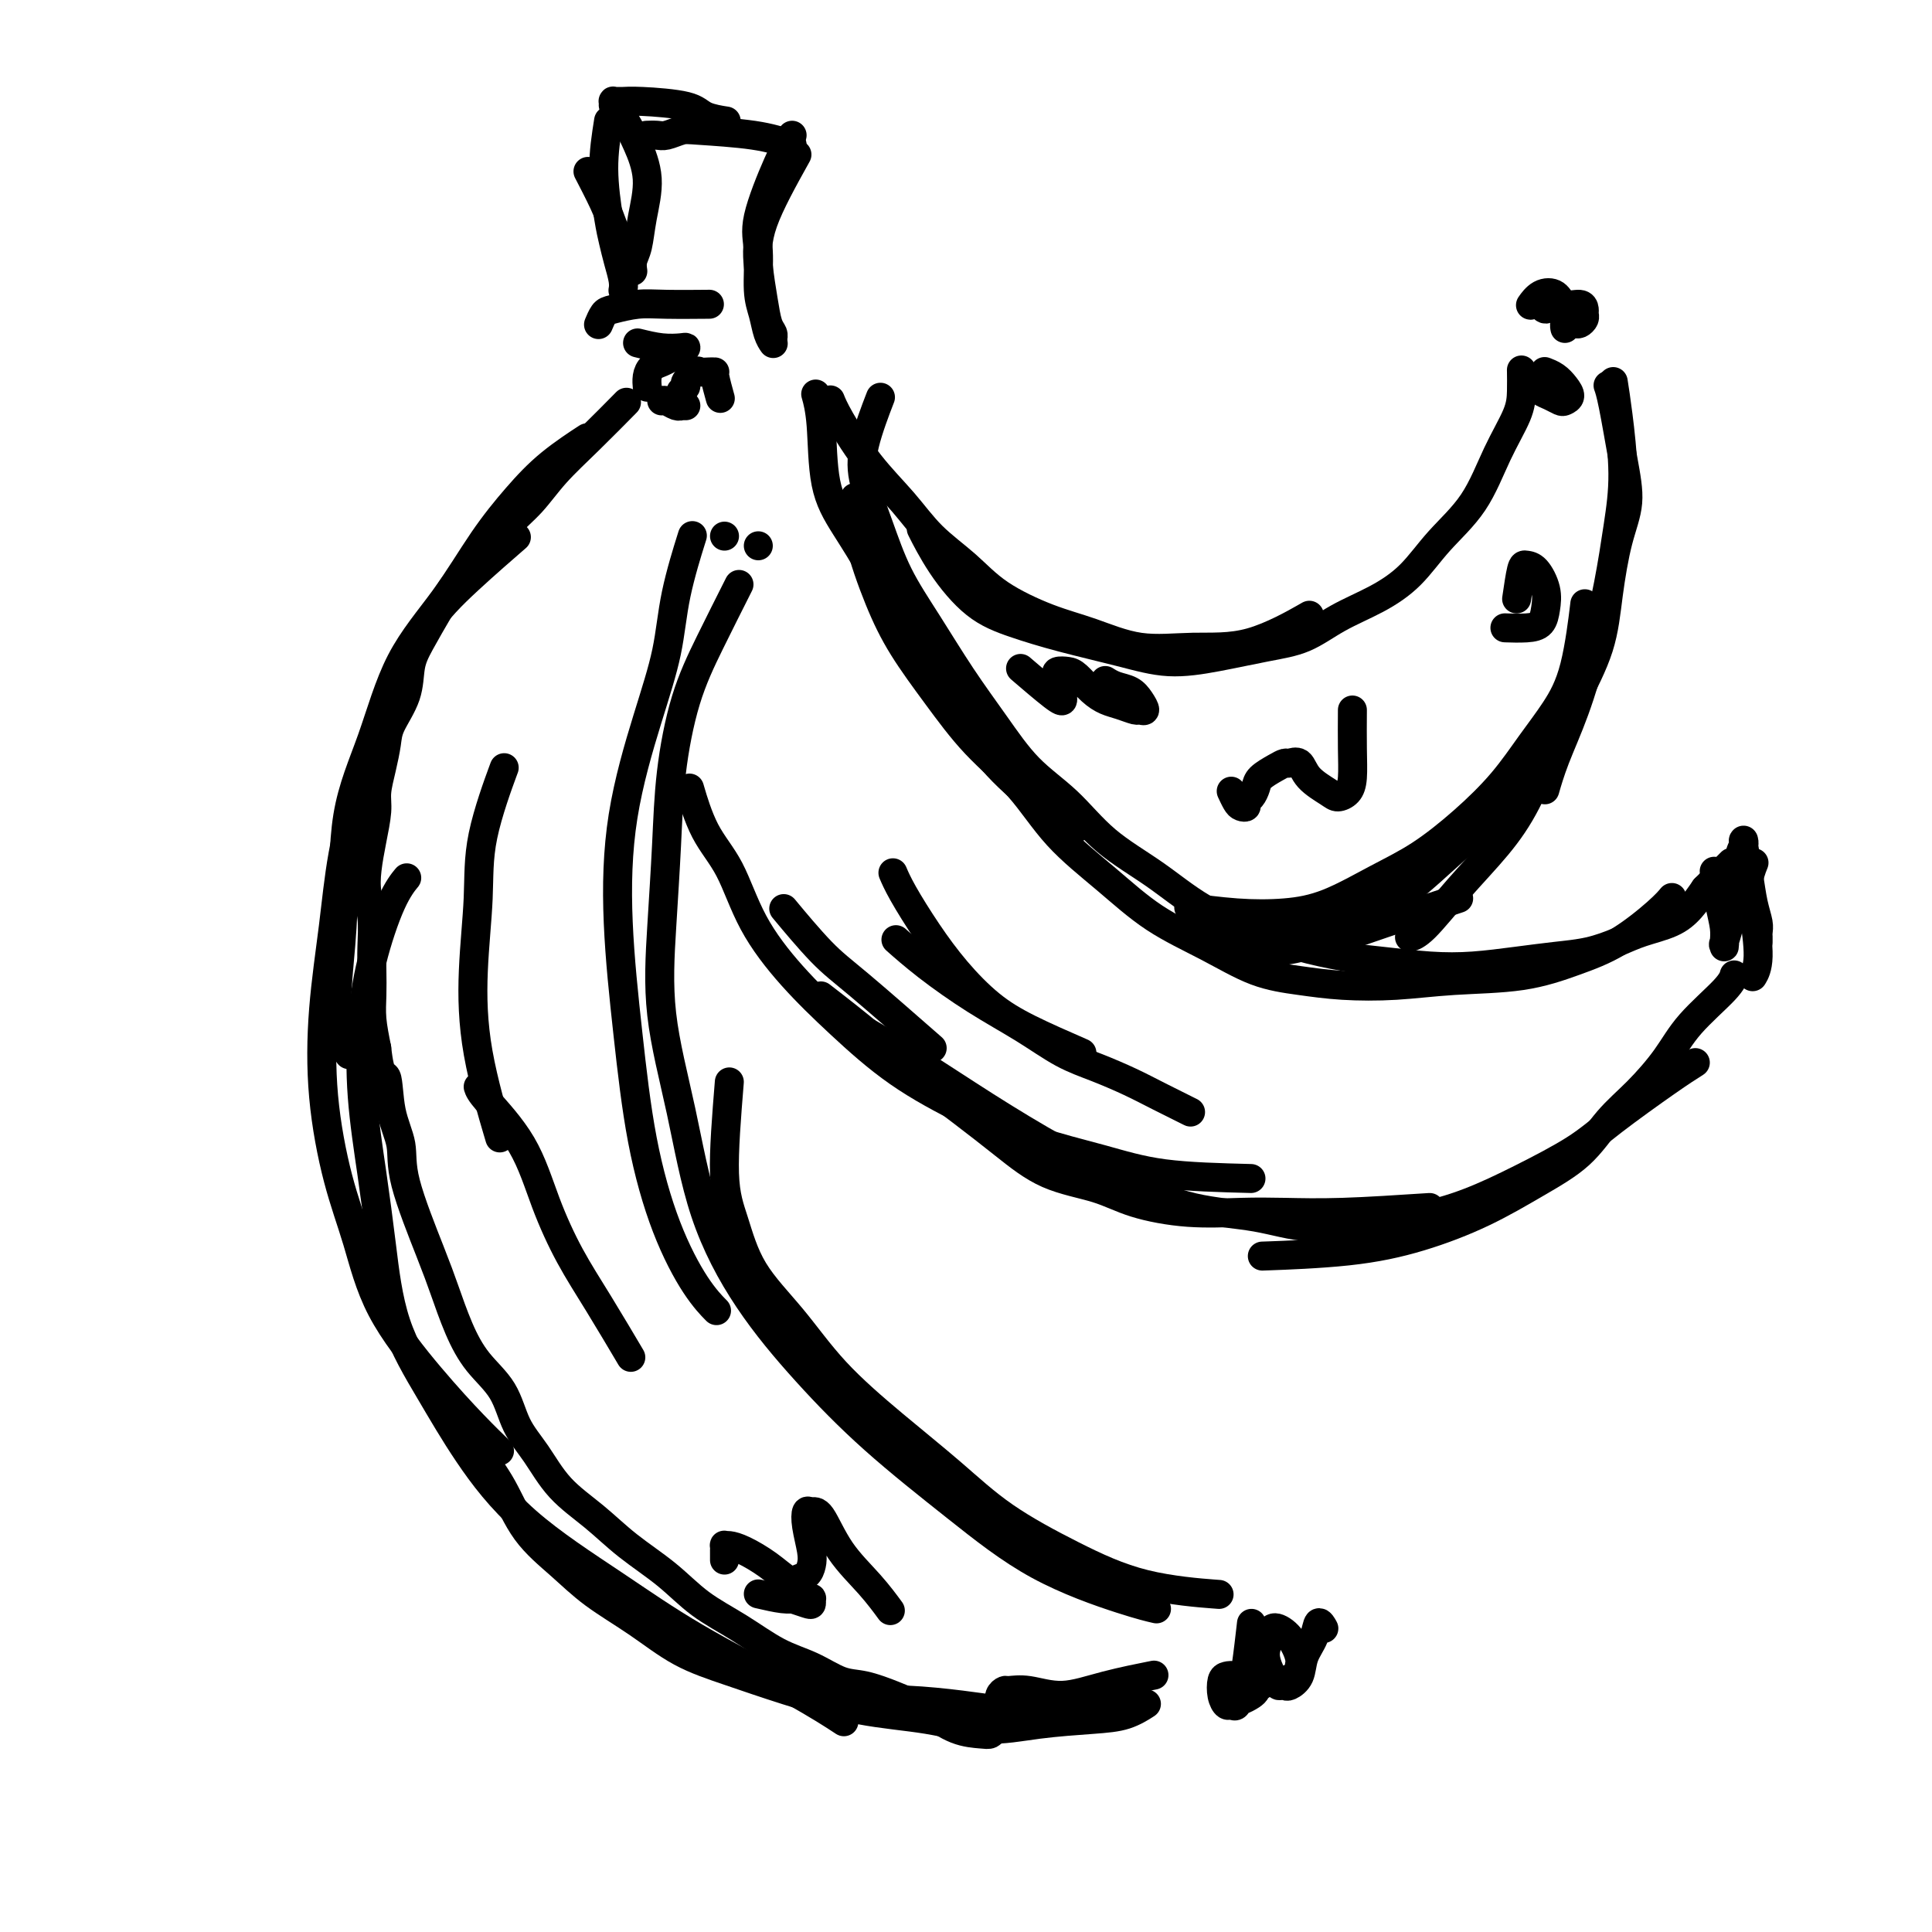 <svg viewBox='0 0 400 400' version='1.1' xmlns='http://www.w3.org/2000/svg' xmlns:xlink='http://www.w3.org/1999/xlink'><g fill='none' stroke='rgb(0,0,0)' stroke-width='6' stroke-linecap='round' stroke-linejoin='round'><path d='M164,28c-0.813,1.446 -1.626,2.893 -3,6c-1.374,3.107 -3.308,7.875 -4,11c-0.692,3.125 -0.143,4.606 0,7c0.143,2.394 -0.119,5.699 0,8c0.119,2.301 0.620,3.596 1,5c0.380,1.404 0.641,2.916 1,4c0.359,1.084 0.817,1.738 1,2c0.183,0.262 0.092,0.131 0,0'/><path d='M165,32c-2.821,5.073 -5.642,10.147 -7,14c-1.358,3.853 -1.254,6.486 -1,9c0.254,2.514 0.656,4.908 1,7c0.344,2.092 0.628,3.880 1,5c0.372,1.120 0.831,1.571 1,2c0.169,0.429 0.048,0.837 0,1c-0.048,0.163 -0.024,0.082 0,0'/><path d='M164,30c-2.236,-0.740 -4.471,-1.480 -8,-2c-3.529,-0.520 -8.351,-0.819 -11,-1c-2.649,-0.181 -3.127,-0.245 -4,0c-0.873,0.245 -2.143,0.798 -3,1c-0.857,0.202 -1.302,0.054 -2,0c-0.698,-0.054 -1.649,-0.015 -2,0c-0.351,0.015 -0.100,0.004 0,0c0.100,-0.004 0.050,-0.002 0,0'/><path d='M150,25c-0.008,-0.001 -0.015,-0.002 0,0c0.015,0.002 0.053,0.008 0,0c-0.053,-0.008 -0.198,-0.030 0,0c0.198,0.030 0.740,0.113 0,0c-0.740,-0.113 -2.761,-0.423 -4,-1c-1.239,-0.577 -1.695,-1.422 -4,-2c-2.305,-0.578 -6.460,-0.888 -9,-1c-2.540,-0.112 -3.466,-0.027 -4,0c-0.534,0.027 -0.677,-0.005 -1,0c-0.323,0.005 -0.827,0.049 -1,0c-0.173,-0.049 -0.017,-0.189 0,0c0.017,0.189 -0.106,0.708 0,1c0.106,0.292 0.442,0.358 1,1c0.558,0.642 1.338,1.859 2,3c0.662,1.141 1.207,2.206 2,4c0.793,1.794 1.834,4.316 2,7c0.166,2.684 -0.544,5.528 -1,8c-0.456,2.472 -0.658,4.571 -1,6c-0.342,1.429 -0.824,2.187 -1,3c-0.176,0.813 -0.047,1.680 0,2c0.047,0.320 0.014,0.091 0,0c-0.014,-0.091 -0.007,-0.046 0,0'/><path d='M126,25c-0.512,3.221 -1.023,6.442 -1,10c0.023,3.558 0.581,7.455 1,10c0.419,2.545 0.701,3.740 1,5c0.299,1.260 0.616,2.585 1,4c0.384,1.415 0.834,2.919 1,4c0.166,1.081 0.047,1.737 0,2c-0.047,0.263 -0.024,0.131 0,0'/><path d='M122,36c0.079,0.152 0.158,0.304 0,0c-0.158,-0.304 -0.553,-1.065 0,0c0.553,1.065 2.056,3.956 3,6c0.944,2.044 1.331,3.243 2,5c0.669,1.757 1.620,4.074 2,5c0.380,0.926 0.190,0.463 0,0'/><path d='M146,63c0.761,-0.007 1.522,-0.014 0,0c-1.522,0.014 -5.326,0.050 -8,0c-2.674,-0.050 -4.219,-0.185 -6,0c-1.781,0.185 -3.797,0.689 -5,1c-1.203,0.311 -1.593,0.430 -2,1c-0.407,0.570 -0.831,1.591 -1,2c-0.169,0.409 -0.085,0.204 0,0'/><path d='M132,71c1.695,0.416 3.391,0.832 5,1c1.609,0.168 3.133,0.087 4,0c0.867,-0.087 1.077,-0.179 1,0c-0.077,0.179 -0.441,0.628 -1,1c-0.559,0.372 -1.313,0.667 -2,1c-0.687,0.333 -1.309,0.702 -2,1c-0.691,0.298 -1.453,0.523 -2,1c-0.547,0.477 -0.878,1.205 -1,2c-0.122,0.795 -0.035,1.656 0,2c0.035,0.344 0.017,0.172 0,0'/><path d='M137,83c0.229,-0.113 0.457,-0.226 1,0c0.543,0.226 1.400,0.793 2,1c0.600,0.207 0.944,0.056 1,0c0.056,-0.056 -0.177,-0.015 0,0c0.177,0.015 0.765,0.004 1,0c0.235,-0.004 0.118,-0.002 0,0'/><path d='M141,81c0.479,-0.370 0.958,-0.740 1,-1c0.042,-0.260 -0.353,-0.409 0,-1c0.353,-0.591 1.452,-1.623 2,-2c0.548,-0.377 0.543,-0.100 1,0c0.457,0.100 1.377,0.024 2,0c0.623,-0.024 0.951,0.004 1,0c0.049,-0.004 -0.179,-0.039 0,1c0.179,1.039 0.765,3.154 1,4c0.235,0.846 0.117,0.423 0,0'/><path d='M169,82c-0.105,-0.372 -0.210,-0.745 0,0c0.210,0.745 0.735,2.607 1,6c0.265,3.393 0.269,8.317 1,12c0.731,3.683 2.189,6.124 4,9c1.811,2.876 3.975,6.185 6,10c2.025,3.815 3.910,8.134 6,12c2.090,3.866 4.383,7.279 7,11c2.617,3.721 5.557,7.750 8,11c2.443,3.250 4.388,5.721 8,9c3.612,3.279 8.889,7.365 11,9c2.111,1.635 1.055,0.817 0,0'/><path d='M177,103c0.078,2.685 0.155,5.370 1,9c0.845,3.630 2.457,8.206 4,12c1.543,3.794 3.016,6.805 5,10c1.984,3.195 4.477,6.575 7,10c2.523,3.425 5.076,6.897 8,10c2.924,3.103 6.221,5.837 9,9c2.779,3.163 5.041,6.756 8,10c2.959,3.244 6.616,6.140 10,9c3.384,2.860 6.494,5.684 10,8c3.506,2.316 7.409,4.124 11,6c3.591,1.876 6.869,3.820 10,5c3.131,1.180 6.115,1.597 9,2c2.885,0.403 5.672,0.793 9,1c3.328,0.207 7.198,0.231 11,0c3.802,-0.231 7.536,-0.719 12,-1c4.464,-0.281 9.659,-0.356 14,-1c4.341,-0.644 7.829,-1.858 11,-3c3.171,-1.142 6.025,-2.213 9,-4c2.975,-1.787 6.070,-4.289 8,-6c1.930,-1.711 2.694,-2.632 3,-3c0.306,-0.368 0.153,-0.184 0,0'/><path d='M182,83c-0.086,0.223 -0.172,0.446 0,0c0.172,-0.446 0.603,-1.561 0,0c-0.603,1.561 -2.239,5.799 -3,9c-0.761,3.201 -0.646,5.367 0,8c0.646,2.633 1.822,5.733 3,9c1.178,3.267 2.356,6.700 4,10c1.644,3.300 3.753,6.466 6,10c2.247,3.534 4.631,7.437 7,11c2.369,3.563 4.724,6.786 7,10c2.276,3.214 4.473,6.421 7,9c2.527,2.579 5.383,4.532 8,7c2.617,2.468 4.993,5.452 8,8c3.007,2.548 6.644,4.661 10,7c3.356,2.339 6.430,4.903 10,7c3.570,2.097 7.635,3.728 11,5c3.365,1.272 6.031,2.184 9,3c2.969,0.816 6.241,1.536 9,2c2.759,0.464 5.005,0.671 8,1c2.995,0.329 6.739,0.780 10,1c3.261,0.220 6.038,0.211 9,0c2.962,-0.211 6.110,-0.623 9,-1c2.890,-0.377 5.522,-0.719 8,-1c2.478,-0.281 4.802,-0.500 7,-1c2.198,-0.500 4.268,-1.280 6,-2c1.732,-0.720 3.124,-1.378 5,-2c1.876,-0.622 4.236,-1.206 6,-2c1.764,-0.794 2.933,-1.798 4,-3c1.067,-1.202 2.034,-2.601 3,-4'/><path d='M353,184c2.200,-2.200 4.200,-4.200 5,-5c0.800,-0.800 0.400,-0.400 0,0'/><path d='M359,202c-0.012,0.046 -0.024,0.092 0,0c0.024,-0.092 0.083,-0.322 0,0c-0.083,0.322 -0.310,1.195 -2,3c-1.690,1.805 -4.843,4.540 -7,7c-2.157,2.460 -3.318,4.645 -5,7c-1.682,2.355 -3.886,4.880 -6,7c-2.114,2.120 -4.138,3.834 -6,6c-1.862,2.166 -3.562,4.783 -6,7c-2.438,2.217 -5.616,4.034 -9,6c-3.384,1.966 -6.976,4.082 -11,6c-4.024,1.918 -8.481,3.638 -13,5c-4.519,1.362 -9.101,2.367 -15,3c-5.899,0.633 -13.114,0.895 -16,1c-2.886,0.105 -1.443,0.052 0,0'/><path d='M351,220c-1.462,0.927 -2.925,1.854 -6,4c-3.075,2.146 -7.763,5.510 -11,8c-3.237,2.490 -5.022,4.105 -8,6c-2.978,1.895 -7.149,4.068 -11,6c-3.851,1.932 -7.381,3.621 -11,5c-3.619,1.379 -7.326,2.446 -11,3c-3.674,0.554 -7.316,0.594 -11,1c-3.684,0.406 -7.409,1.179 -11,1c-3.591,-0.179 -7.049,-1.310 -11,-2c-3.951,-0.690 -8.397,-0.937 -13,-2c-4.603,-1.063 -9.364,-2.941 -14,-5c-4.636,-2.059 -9.145,-4.300 -14,-7c-4.855,-2.700 -10.054,-5.858 -15,-9c-4.946,-3.142 -9.639,-6.269 -14,-9c-4.361,-2.731 -8.389,-5.066 -10,-6c-1.611,-0.934 -0.806,-0.467 0,0'/><path d='M296,250c-6.453,0.420 -12.906,0.840 -18,1c-5.094,0.160 -8.829,0.062 -12,0c-3.171,-0.062 -5.776,-0.086 -9,0c-3.224,0.086 -7.065,0.283 -11,0c-3.935,-0.283 -7.963,-1.046 -11,-2c-3.037,-0.954 -5.082,-2.101 -8,-3c-2.918,-0.899 -6.707,-1.552 -10,-3c-3.293,-1.448 -6.089,-3.692 -9,-6c-2.911,-2.308 -5.938,-4.679 -9,-7c-3.062,-2.321 -6.161,-4.591 -9,-7c-2.839,-2.409 -5.418,-4.956 -9,-8c-3.582,-3.044 -8.166,-6.584 -10,-8c-1.834,-1.416 -0.917,-0.708 0,0'/><path d='M259,244c-6.471,-0.168 -12.942,-0.337 -18,-1c-5.058,-0.663 -8.701,-1.822 -13,-3c-4.299,-1.178 -9.252,-2.376 -14,-4c-4.748,-1.624 -9.291,-3.675 -14,-6c-4.709,-2.325 -9.584,-4.924 -14,-8c-4.416,-3.076 -8.372,-6.629 -12,-10c-3.628,-3.371 -6.927,-6.561 -10,-10c-3.073,-3.439 -5.920,-7.126 -8,-11c-2.080,-3.874 -3.393,-7.935 -5,-11c-1.607,-3.065 -3.510,-5.133 -5,-8c-1.490,-2.867 -2.569,-6.533 -3,-8c-0.431,-1.467 -0.216,-0.733 0,0'/><path d='M193,217c-5.643,-4.940 -11.286,-9.881 -15,-13c-3.714,-3.119 -5.500,-4.417 -8,-7c-2.500,-2.583 -5.714,-6.452 -7,-8c-1.286,-1.548 -0.643,-0.774 0,0'/><path d='M143,112c0.301,-0.962 0.603,-1.924 0,0c-0.603,1.924 -2.110,6.733 -3,11c-0.890,4.267 -1.161,7.992 -2,12c-0.839,4.008 -2.245,8.300 -4,14c-1.755,5.700 -3.858,12.809 -5,20c-1.142,7.191 -1.325,14.463 -1,22c0.325,7.537 1.156,15.337 2,23c0.844,7.663 1.701,15.189 3,22c1.299,6.811 3.039,12.908 5,18c1.961,5.092 4.143,9.179 6,12c1.857,2.821 3.388,4.378 4,5c0.612,0.622 0.306,0.311 0,0'/><path d='M153,121c-2.054,4.075 -4.108,8.150 -6,12c-1.892,3.850 -3.620,7.475 -5,12c-1.380,4.525 -2.410,9.949 -3,15c-0.590,5.051 -0.738,9.728 -1,15c-0.262,5.272 -0.638,11.138 -1,17c-0.362,5.862 -0.711,11.720 0,18c0.711,6.280 2.481,12.981 4,20c1.519,7.019 2.786,14.357 5,21c2.214,6.643 5.373,12.592 9,18c3.627,5.408 7.722,10.275 12,15c4.278,4.725 8.741,9.308 14,14c5.259,4.692 11.315,9.492 17,14c5.685,4.508 10.998,8.724 17,12c6.002,3.276 12.693,5.613 17,7c4.307,1.387 6.231,1.825 7,2c0.769,0.175 0.385,0.088 0,0'/><path d='M151,224c-0.579,7.139 -1.157,14.278 -1,19c0.157,4.722 1.051,7.028 2,10c0.949,2.972 1.955,6.609 4,10c2.045,3.391 5.131,6.536 8,10c2.869,3.464 5.521,7.247 9,11c3.479,3.753 7.787,7.478 12,11c4.213,3.522 8.332,6.842 12,10c3.668,3.158 6.883,6.153 11,9c4.117,2.847 9.134,5.547 14,8c4.866,2.453 9.579,4.661 15,6c5.421,1.339 11.549,1.811 14,2c2.451,0.189 1.226,0.094 0,0'/><path d='M355,181c-0.083,-0.549 -0.166,-1.098 0,0c0.166,1.098 0.581,3.844 1,6c0.419,2.156 0.843,3.722 1,5c0.157,1.278 0.049,2.268 0,3c-0.049,0.732 -0.039,1.206 0,1c0.039,-0.206 0.105,-1.091 0,-1c-0.105,0.091 -0.382,1.159 0,0c0.382,-1.159 1.423,-4.545 2,-8c0.577,-3.455 0.690,-6.979 1,-9c0.310,-2.021 0.818,-2.538 1,-3c0.182,-0.462 0.037,-0.869 0,-1c-0.037,-0.131 0.032,0.013 0,0c-0.032,-0.013 -0.166,-0.183 0,1c0.166,1.183 0.633,3.718 1,6c0.367,2.282 0.634,4.309 1,6c0.366,1.691 0.830,3.045 1,4c0.170,0.955 0.046,1.510 0,2c-0.046,0.490 -0.012,0.915 0,1c0.012,0.085 0.003,-0.169 0,0c-0.003,0.169 -0.001,0.763 0,1c0.001,0.237 0.000,0.119 0,0'/><path d='M274,337c-0.026,-0.048 -0.053,-0.096 0,0c0.053,0.096 0.184,0.336 0,0c-0.184,-0.336 -0.683,-1.249 -1,-1c-0.317,0.249 -0.452,1.660 -1,3c-0.548,1.340 -1.509,2.608 -2,4c-0.491,1.392 -0.511,2.909 -1,4c-0.489,1.091 -1.446,1.755 -2,2c-0.554,0.245 -0.705,0.069 -1,0c-0.295,-0.069 -0.735,-0.031 -1,0c-0.265,0.031 -0.357,0.056 -1,-1c-0.643,-1.056 -1.837,-3.193 -2,-5c-0.163,-1.807 0.706,-3.284 1,-4c0.294,-0.716 0.012,-0.672 0,-1c-0.012,-0.328 0.246,-1.027 1,-1c0.754,0.027 2.004,0.781 3,2c0.996,1.219 1.738,2.905 2,4c0.262,1.095 0.043,1.600 0,2c-0.043,0.400 0.088,0.695 0,1c-0.088,0.305 -0.395,0.621 -1,1c-0.605,0.379 -1.507,0.820 -2,1c-0.493,0.180 -0.575,0.100 -1,0c-0.425,-0.100 -1.191,-0.219 -2,0c-0.809,0.219 -1.660,0.777 -2,1c-0.340,0.223 -0.170,0.112 0,0'/><path d='M121,91c-0.167,0.109 -0.335,0.218 0,0c0.335,-0.218 1.171,-0.762 0,0c-1.171,0.762 -4.350,2.832 -7,5c-2.650,2.168 -4.773,4.436 -7,7c-2.227,2.564 -4.558,5.424 -7,9c-2.442,3.576 -4.993,7.869 -8,12c-3.007,4.131 -6.469,8.102 -9,13c-2.531,4.898 -4.130,10.725 -6,16c-1.870,5.275 -4.010,9.999 -5,16c-0.990,6.001 -0.829,13.279 -1,19c-0.171,5.721 -0.675,9.884 -1,14c-0.325,4.116 -0.472,8.185 0,11c0.472,2.815 1.563,4.376 2,5c0.437,0.624 0.218,0.312 0,0'/><path d='M106,112c0.792,-0.687 1.584,-1.374 0,0c-1.584,1.374 -5.545,4.808 -9,8c-3.455,3.192 -6.406,6.141 -9,10c-2.594,3.859 -4.832,8.628 -7,14c-2.168,5.372 -4.268,11.348 -6,17c-1.732,5.652 -3.097,10.979 -4,16c-0.903,5.021 -1.344,9.736 -2,15c-0.656,5.264 -1.528,11.076 -2,17c-0.472,5.924 -0.545,11.960 0,18c0.545,6.040 1.709,12.085 3,17c1.291,4.915 2.711,8.701 4,13c1.289,4.299 2.448,9.110 5,14c2.552,4.890 6.499,9.857 10,14c3.501,4.143 6.558,7.462 9,10c2.442,2.538 4.269,4.297 5,5c0.731,0.703 0.365,0.352 0,0'/><path d='M84,182c-0.063,0.076 -0.125,0.151 0,0c0.125,-0.151 0.438,-0.530 0,0c-0.438,0.530 -1.628,1.969 -3,5c-1.372,3.031 -2.926,7.653 -4,12c-1.074,4.347 -1.669,8.418 -2,13c-0.331,4.582 -0.398,9.676 0,15c0.398,5.324 1.259,10.879 2,16c0.741,5.121 1.360,9.809 2,15c0.640,5.191 1.302,10.884 3,16c1.698,5.116 4.434,9.654 7,14c2.566,4.346 4.962,8.499 8,13c3.038,4.501 6.717,9.350 12,14c5.283,4.650 12.170,9.099 18,13c5.830,3.901 10.604,7.252 17,11c6.396,3.748 14.414,7.894 20,11c5.586,3.106 8.739,5.173 10,6c1.261,0.827 0.631,0.413 0,0'/><path d='M100,302c0.093,0.121 0.186,0.243 0,0c-0.186,-0.243 -0.651,-0.850 0,0c0.651,0.850 2.418,3.155 4,6c1.582,2.845 2.978,6.228 5,9c2.022,2.772 4.668,4.933 7,7c2.332,2.067 4.349,4.040 7,6c2.651,1.960 5.935,3.908 9,6c3.065,2.092 5.911,4.327 9,6c3.089,1.673 6.422,2.782 10,4c3.578,1.218 7.400,2.544 12,4c4.600,1.456 9.979,3.042 15,4c5.021,0.958 9.686,1.288 14,2c4.314,0.712 8.277,1.805 12,2c3.723,0.195 7.205,-0.509 11,-1c3.795,-0.491 7.904,-0.771 11,-1c3.096,-0.229 5.180,-0.408 7,-1c1.820,-0.592 3.377,-1.598 4,-2c0.623,-0.402 0.311,-0.201 0,0'/><path d='M158,346c7.063,2.022 14.126,4.044 19,5c4.874,0.956 7.558,0.846 11,1c3.442,0.154 7.641,0.574 11,1c3.359,0.426 5.878,0.860 9,1c3.122,0.140 6.847,-0.014 10,0c3.153,0.014 5.733,0.196 8,0c2.267,-0.196 4.219,-0.770 5,-1c0.781,-0.230 0.390,-0.115 0,0'/><path d='M172,83c-0.007,-0.017 -0.013,-0.033 0,0c0.013,0.033 0.046,0.117 0,0c-0.046,-0.117 -0.171,-0.434 0,0c0.171,0.434 0.638,1.619 2,4c1.362,2.381 3.619,5.959 6,9c2.381,3.041 4.885,5.546 7,8c2.115,2.454 3.839,4.858 6,7c2.161,2.142 4.758,4.021 7,6c2.242,1.979 4.128,4.057 7,6c2.872,1.943 6.730,3.751 10,5c3.270,1.249 5.953,1.938 9,3c3.047,1.062 6.457,2.497 10,3c3.543,0.503 7.218,0.073 11,0c3.782,-0.073 7.672,0.211 12,-1c4.328,-1.211 9.094,-3.917 11,-5c1.906,-1.083 0.953,-0.541 0,0'/><path d='M191,110c0.078,0.155 0.155,0.309 0,0c-0.155,-0.309 -0.543,-1.083 0,0c0.543,1.083 2.018,4.022 4,7c1.982,2.978 4.473,5.993 7,8c2.527,2.007 5.091,3.005 8,4c2.909,0.995 6.162,1.987 10,3c3.838,1.013 8.261,2.047 12,3c3.739,0.953 6.794,1.827 10,2c3.206,0.173 6.564,-0.354 10,-1c3.436,-0.646 6.949,-1.412 10,-2c3.051,-0.588 5.639,-0.997 8,-2c2.361,-1.003 4.493,-2.598 7,-4c2.507,-1.402 5.387,-2.609 8,-4c2.613,-1.391 4.959,-2.966 7,-5c2.041,-2.034 3.776,-4.528 6,-7c2.224,-2.472 4.936,-4.922 7,-8c2.064,-3.078 3.481,-6.783 5,-10c1.519,-3.217 3.139,-5.945 4,-8c0.861,-2.055 0.963,-3.438 1,-5c0.037,-1.562 0.011,-3.303 0,-4c-0.011,-0.697 -0.005,-0.348 0,0'/><path d='M319,63c-0.088,-0.144 -0.177,-0.287 0,0c0.177,0.287 0.619,1.005 1,1c0.381,-0.005 0.700,-0.733 1,-1c0.300,-0.267 0.581,-0.071 1,0c0.419,0.071 0.978,0.019 1,0c0.022,-0.019 -0.491,-0.005 -1,0c-0.509,0.005 -1.012,0.002 -1,0c0.012,-0.002 0.539,-0.001 0,0c-0.539,0.001 -2.146,0.002 -3,0c-0.854,-0.002 -0.956,-0.008 -1,0c-0.044,0.008 -0.030,0.028 0,0c0.030,-0.028 0.076,-0.105 0,0c-0.076,0.105 -0.273,0.391 0,0c0.273,-0.391 1.015,-1.461 2,-2c0.985,-0.539 2.211,-0.548 3,0c0.789,0.548 1.140,1.652 2,2c0.860,0.348 2.227,-0.061 3,0c0.773,0.061 0.950,0.591 1,1c0.050,0.409 -0.028,0.698 0,1c0.028,0.302 0.161,0.616 0,1c-0.161,0.384 -0.618,0.839 -1,1c-0.382,0.161 -0.691,0.029 -1,0c-0.309,-0.029 -0.619,0.044 -1,0c-0.381,-0.044 -0.833,-0.204 -1,0c-0.167,0.204 -0.048,0.773 0,1c0.048,0.227 0.024,0.114 0,0'/><path d='M334,79c0.291,1.858 0.581,3.716 1,7c0.419,3.284 0.966,7.995 1,12c0.034,4.005 -0.445,7.304 -1,11c-0.555,3.696 -1.186,7.790 -2,12c-0.814,4.210 -1.812,8.537 -3,13c-1.188,4.463 -2.566,9.062 -4,13c-1.434,3.938 -2.925,7.214 -4,10c-1.075,2.786 -1.736,5.082 -2,6c-0.264,0.918 -0.132,0.459 0,0'/><path d='M333,80c-0.064,-0.180 -0.128,-0.360 0,0c0.128,0.360 0.448,1.260 1,4c0.552,2.740 1.335,7.319 2,11c0.665,3.681 1.211,6.463 1,9c-0.211,2.537 -1.178,4.830 -2,8c-0.822,3.170 -1.499,7.216 -2,11c-0.501,3.784 -0.826,7.306 -2,11c-1.174,3.694 -3.196,7.559 -5,11c-1.804,3.441 -3.389,6.459 -5,10c-1.611,3.541 -3.248,7.604 -5,11c-1.752,3.396 -3.619,6.126 -6,9c-2.381,2.874 -5.277,5.894 -8,9c-2.723,3.106 -5.271,6.298 -7,8c-1.729,1.702 -2.637,1.915 -3,2c-0.363,0.085 -0.182,0.043 0,0'/><path d='M328,126c0.010,-0.081 0.020,-0.162 0,0c-0.020,0.162 -0.068,0.567 0,0c0.068,-0.567 0.254,-2.108 0,0c-0.254,2.108 -0.949,7.863 -2,12c-1.051,4.137 -2.459,6.654 -4,9c-1.541,2.346 -3.216,4.520 -5,7c-1.784,2.480 -3.678,5.266 -6,8c-2.322,2.734 -5.072,5.416 -8,8c-2.928,2.584 -6.035,5.072 -9,7c-2.965,1.928 -5.787,3.298 -9,5c-3.213,1.702 -6.817,3.738 -10,5c-3.183,1.262 -5.946,1.751 -9,2c-3.054,0.249 -6.399,0.259 -10,0c-3.601,-0.259 -7.457,-0.788 -9,-1c-1.543,-0.212 -0.771,-0.106 0,0'/><path d='M319,155c-4.473,5.724 -8.946,11.449 -12,15c-3.054,3.551 -4.691,4.930 -7,7c-2.309,2.070 -5.292,4.832 -8,7c-2.708,2.168 -5.141,3.741 -8,5c-2.859,1.259 -6.143,2.204 -9,3c-2.857,0.796 -5.288,1.443 -8,2c-2.712,0.557 -5.706,1.026 -9,1c-3.294,-0.026 -6.887,-0.545 -9,-1c-2.113,-0.455 -2.747,-0.844 -3,-1c-0.253,-0.156 -0.127,-0.078 0,0'/><path d='M302,186c-0.130,0.047 -0.261,0.095 -3,1c-2.739,0.905 -8.088,2.669 -12,4c-3.912,1.331 -6.387,2.230 -9,3c-2.613,0.770 -5.363,1.411 -8,2c-2.637,0.589 -5.160,1.127 -8,1c-2.840,-0.127 -5.995,-0.919 -9,-2c-3.005,-1.081 -5.858,-2.452 -7,-3c-1.142,-0.548 -0.571,-0.274 0,0'/><path d='M268,193c0.000,0.000 0.000,0.000 0,0c0.000,0.000 0.000,0.000 0,0c0.000,0.000 0.000,0.000 0,0c0.000,0.000 0.000,0.000 0,0'/><path d='M129,84c0.612,-0.621 1.225,-1.242 0,0c-1.225,1.242 -4.286,4.348 -7,7c-2.714,2.652 -5.079,4.851 -7,7c-1.921,2.149 -3.398,4.249 -5,6c-1.602,1.751 -3.328,3.153 -5,5c-1.672,1.847 -3.289,4.137 -5,6c-1.711,1.863 -3.517,3.297 -5,5c-1.483,1.703 -2.642,3.673 -4,6c-1.358,2.327 -2.913,5.009 -4,7c-1.087,1.991 -1.706,3.290 -2,5c-0.294,1.710 -0.265,3.829 -1,6c-0.735,2.171 -2.235,4.392 -3,6c-0.765,1.608 -0.796,2.602 -1,4c-0.204,1.398 -0.580,3.198 -1,5c-0.420,1.802 -0.884,3.604 -1,5c-0.116,1.396 0.116,2.384 0,4c-0.116,1.616 -0.581,3.859 -1,6c-0.419,2.141 -0.792,4.178 -1,6c-0.208,1.822 -0.252,3.428 0,5c0.252,1.572 0.799,3.111 1,5c0.201,1.889 0.057,4.128 0,6c-0.057,1.872 -0.026,3.378 0,5c0.026,1.622 0.045,3.360 0,5c-0.045,1.640 -0.156,3.183 0,5c0.156,1.817 0.578,3.909 1,6'/><path d='M78,217c0.735,6.751 1.572,5.130 2,6c0.428,0.870 0.446,4.231 1,7c0.554,2.769 1.646,4.944 2,7c0.354,2.056 -0.028,3.991 1,8c1.028,4.009 3.465,10.092 5,14c1.535,3.908 2.167,5.640 3,8c0.833,2.360 1.867,5.349 3,8c1.133,2.651 2.366,4.963 4,7c1.634,2.037 3.671,3.800 5,6c1.329,2.200 1.952,4.838 3,7c1.048,2.162 2.522,3.847 4,6c1.478,2.153 2.958,4.774 5,7c2.042,2.226 4.644,4.057 7,6c2.356,1.943 4.466,3.998 7,6c2.534,2.002 5.491,3.953 8,6c2.509,2.047 4.568,4.191 7,6c2.432,1.809 5.236,3.282 8,5c2.764,1.718 5.488,3.682 8,5c2.512,1.318 4.813,1.991 7,3c2.187,1.009 4.261,2.354 6,3c1.739,0.646 3.142,0.594 5,1c1.858,0.406 4.172,1.269 6,2c1.828,0.731 3.171,1.328 5,2c1.829,0.672 4.143,1.417 6,2c1.857,0.583 3.257,1.004 5,1c1.743,-0.004 3.829,-0.432 6,-1c2.171,-0.568 4.427,-1.276 7,-2c2.573,-0.724 5.462,-1.464 8,-2c2.538,-0.536 4.725,-0.867 6,-1c1.275,-0.133 1.637,-0.066 2,0'/><path d='M230,350c4.833,-1.000 2.417,-0.500 0,0'/><path d='M238,347c0.795,-0.158 1.590,-0.315 0,0c-1.590,0.315 -5.563,1.103 -9,2c-3.437,0.897 -6.336,1.903 -9,2c-2.664,0.097 -5.092,-0.714 -7,-1c-1.908,-0.286 -3.296,-0.045 -4,0c-0.704,0.045 -0.725,-0.104 -1,0c-0.275,0.104 -0.805,0.462 -1,1c-0.195,0.538 -0.055,1.257 0,2c0.055,0.743 0.026,1.509 0,2c-0.026,0.491 -0.049,0.706 0,1c0.049,0.294 0.171,0.666 0,1c-0.171,0.334 -0.635,0.629 -1,1c-0.365,0.371 -0.632,0.817 -1,1c-0.368,0.183 -0.838,0.101 -2,0c-1.162,-0.101 -3.016,-0.223 -5,-1c-1.984,-0.777 -4.099,-2.208 -5,-3c-0.901,-0.792 -0.589,-0.944 -1,-1c-0.411,-0.056 -1.546,-0.016 -2,0c-0.454,0.016 -0.227,0.008 0,0'/><path d='M259,337c0.089,-0.779 0.179,-1.558 0,0c-0.179,1.558 -0.625,5.452 -1,8c-0.375,2.548 -0.678,3.750 -1,5c-0.322,1.250 -0.661,2.549 -1,3c-0.339,0.451 -0.677,0.054 -1,0c-0.323,-0.054 -0.632,0.233 -1,0c-0.368,-0.233 -0.796,-0.988 -1,-2c-0.204,-1.012 -0.184,-2.282 0,-3c0.184,-0.718 0.533,-0.883 1,-1c0.467,-0.117 1.051,-0.186 2,0c0.949,0.186 2.262,0.628 3,1c0.738,0.372 0.902,0.674 1,1c0.098,0.326 0.131,0.676 0,1c-0.131,0.324 -0.427,0.623 -1,1c-0.573,0.377 -1.424,0.832 -2,1c-0.576,0.168 -0.879,0.048 -1,0c-0.121,-0.048 -0.061,-0.024 0,0'/><path d='M363,179c0.133,-0.335 0.267,-0.671 0,0c-0.267,0.671 -0.933,2.348 -1,4c-0.067,1.652 0.467,3.278 1,6c0.533,2.722 1.067,6.541 1,9c-0.067,2.459 -0.733,3.560 -1,4c-0.267,0.440 -0.133,0.220 0,0'/><path d='M150,111c0.000,0.000 0.000,0.000 0,0c0.000,0.000 0.000,-0.000 0,0c0.000,0.000 0.000,0.000 0,0'/><path d='M157,113c0.000,0.000 0.000,0.000 0,0c0.000,0.000 0.000,0.000 0,0'/><path d='M246,230c-0.145,-0.072 -0.291,-0.144 0,0c0.291,0.144 1.018,0.504 0,0c-1.018,-0.504 -3.780,-1.873 -6,-3c-2.220,-1.127 -3.899,-2.014 -6,-3c-2.101,-0.986 -4.626,-2.072 -7,-3c-2.374,-0.928 -4.598,-1.700 -7,-3c-2.402,-1.300 -4.981,-3.130 -8,-5c-3.019,-1.870 -6.479,-3.780 -10,-6c-3.521,-2.220 -7.102,-4.752 -10,-7c-2.898,-2.248 -5.114,-4.214 -6,-5c-0.886,-0.786 -0.443,-0.393 0,0'/><path d='M224,218c-3.917,-1.709 -7.833,-3.419 -11,-5c-3.167,-1.581 -5.584,-3.034 -8,-5c-2.416,-1.966 -4.830,-4.447 -7,-7c-2.170,-2.553 -4.097,-5.179 -6,-8c-1.903,-2.821 -3.782,-5.836 -5,-8c-1.218,-2.164 -1.777,-3.475 -2,-4c-0.223,-0.525 -0.112,-0.262 0,0'/><path d='M104,160c-0.115,0.314 -0.231,0.628 0,0c0.231,-0.628 0.808,-2.198 0,0c-0.808,2.198 -3.000,8.164 -4,13c-1.000,4.836 -0.807,8.542 -1,13c-0.193,4.458 -0.774,9.669 -1,15c-0.226,5.331 -0.099,10.781 1,17c1.099,6.219 3.171,13.205 4,16c0.829,2.795 0.414,1.397 0,0'/><path d='M99,225c0.173,0.539 0.347,1.079 2,3c1.653,1.921 4.787,5.224 7,9c2.213,3.776 3.505,8.026 5,12c1.495,3.974 3.195,7.674 5,11c1.805,3.326 3.717,6.280 6,10c2.283,3.720 4.938,8.206 6,10c1.062,1.794 0.531,0.897 0,0'/><path d='M184,333c0.300,0.409 0.599,0.818 0,0c-0.599,-0.818 -2.097,-2.862 -4,-5c-1.903,-2.138 -4.209,-4.370 -6,-7c-1.791,-2.630 -3.065,-5.659 -4,-7c-0.935,-1.341 -1.532,-0.995 -2,-1c-0.468,-0.005 -0.807,-0.363 -1,0c-0.193,0.363 -0.240,1.445 0,3c0.240,1.555 0.767,3.582 1,5c0.233,1.418 0.171,2.228 0,3c-0.171,0.772 -0.450,1.507 -1,2c-0.550,0.493 -1.369,0.745 -2,1c-0.631,0.255 -1.073,0.513 -2,0c-0.927,-0.513 -2.339,-1.799 -4,-3c-1.661,-1.201 -3.569,-2.318 -5,-3c-1.431,-0.682 -2.383,-0.930 -3,-1c-0.617,-0.070 -0.897,0.036 -1,0c-0.103,-0.036 -0.028,-0.216 0,0c0.028,0.216 0.007,0.829 0,1c-0.007,0.171 -0.002,-0.098 0,0c0.002,0.098 0.001,0.565 0,1c-0.001,0.435 -0.000,0.839 0,1c0.000,0.161 0.000,0.081 0,0'/><path d='M157,330c1.826,0.422 3.652,0.844 5,1c1.348,0.156 2.218,0.045 3,0c0.782,-0.045 1.477,-0.025 2,0c0.523,0.025 0.875,0.056 1,0c0.125,-0.056 0.022,-0.197 0,0c-0.022,0.197 0.035,0.733 0,1c-0.035,0.267 -0.163,0.264 -1,0c-0.837,-0.264 -2.382,-0.790 -3,-1c-0.618,-0.210 -0.309,-0.105 0,0'/><path d='M280,147c-0.016,2.784 -0.033,5.567 0,8c0.033,2.433 0.114,4.514 0,6c-0.114,1.486 -0.425,2.376 -1,3c-0.575,0.624 -1.415,0.980 -2,1c-0.585,0.020 -0.916,-0.296 -2,-1c-1.084,-0.704 -2.922,-1.794 -4,-3c-1.078,-1.206 -1.395,-2.527 -2,-3c-0.605,-0.473 -1.496,-0.097 -2,0c-0.504,0.097 -0.621,-0.087 -1,0c-0.379,0.087 -1.020,0.443 -2,1c-0.980,0.557 -2.300,1.316 -3,2c-0.700,0.684 -0.779,1.294 -1,2c-0.221,0.706 -0.584,1.508 -1,2c-0.416,0.492 -0.886,0.674 -1,1c-0.114,0.326 0.127,0.794 0,1c-0.127,0.206 -0.622,0.148 -1,0c-0.378,-0.148 -0.640,-0.386 -1,-1c-0.360,-0.614 -0.817,-1.604 -1,-2c-0.183,-0.396 -0.091,-0.198 0,0'/><path d='M320,77c-0.176,-0.067 -0.352,-0.134 0,0c0.352,0.134 1.230,0.467 2,1c0.770,0.533 1.430,1.264 2,2c0.570,0.736 1.050,1.476 1,2c-0.050,0.524 -0.629,0.830 -1,1c-0.371,0.170 -0.534,0.203 -1,0c-0.466,-0.203 -1.235,-0.643 -2,-1c-0.765,-0.357 -1.525,-0.632 -2,-1c-0.475,-0.368 -0.666,-0.830 -1,-1c-0.334,-0.170 -0.810,-0.049 -1,0c-0.190,0.049 -0.095,0.024 0,0'/><path d='M314,124c0.354,-2.418 0.708,-4.835 1,-6c0.292,-1.165 0.521,-1.076 1,-1c0.479,0.076 1.207,0.140 2,1c0.793,0.860 1.651,2.518 2,4c0.349,1.482 0.187,2.789 0,4c-0.187,1.211 -0.401,2.324 -1,3c-0.599,0.676 -1.584,0.913 -3,1c-1.416,0.087 -3.262,0.025 -4,0c-0.738,-0.025 -0.369,-0.012 0,0'/><path d='M229,141c-0.149,-0.095 -0.298,-0.190 0,0c0.298,0.190 1.043,0.663 2,1c0.957,0.337 2.125,0.536 3,1c0.875,0.464 1.455,1.193 2,2c0.545,0.807 1.055,1.692 1,2c-0.055,0.308 -0.675,0.039 -1,0c-0.325,-0.039 -0.356,0.151 -1,0c-0.644,-0.151 -1.901,-0.643 -3,-1c-1.099,-0.357 -2.039,-0.580 -3,-1c-0.961,-0.420 -1.943,-1.039 -3,-2c-1.057,-0.961 -2.188,-2.266 -3,-3c-0.812,-0.734 -1.303,-0.898 -2,-1c-0.697,-0.102 -1.598,-0.143 -2,0c-0.402,0.143 -0.306,0.470 0,1c0.306,0.530 0.820,1.262 1,2c0.180,0.738 0.026,1.482 0,2c-0.026,0.518 0.075,0.809 0,1c-0.075,0.191 -0.328,0.282 -2,-1c-1.672,-1.282 -4.763,-3.938 -6,-5c-1.237,-1.062 -0.618,-0.531 0,0'/></g>
</svg>